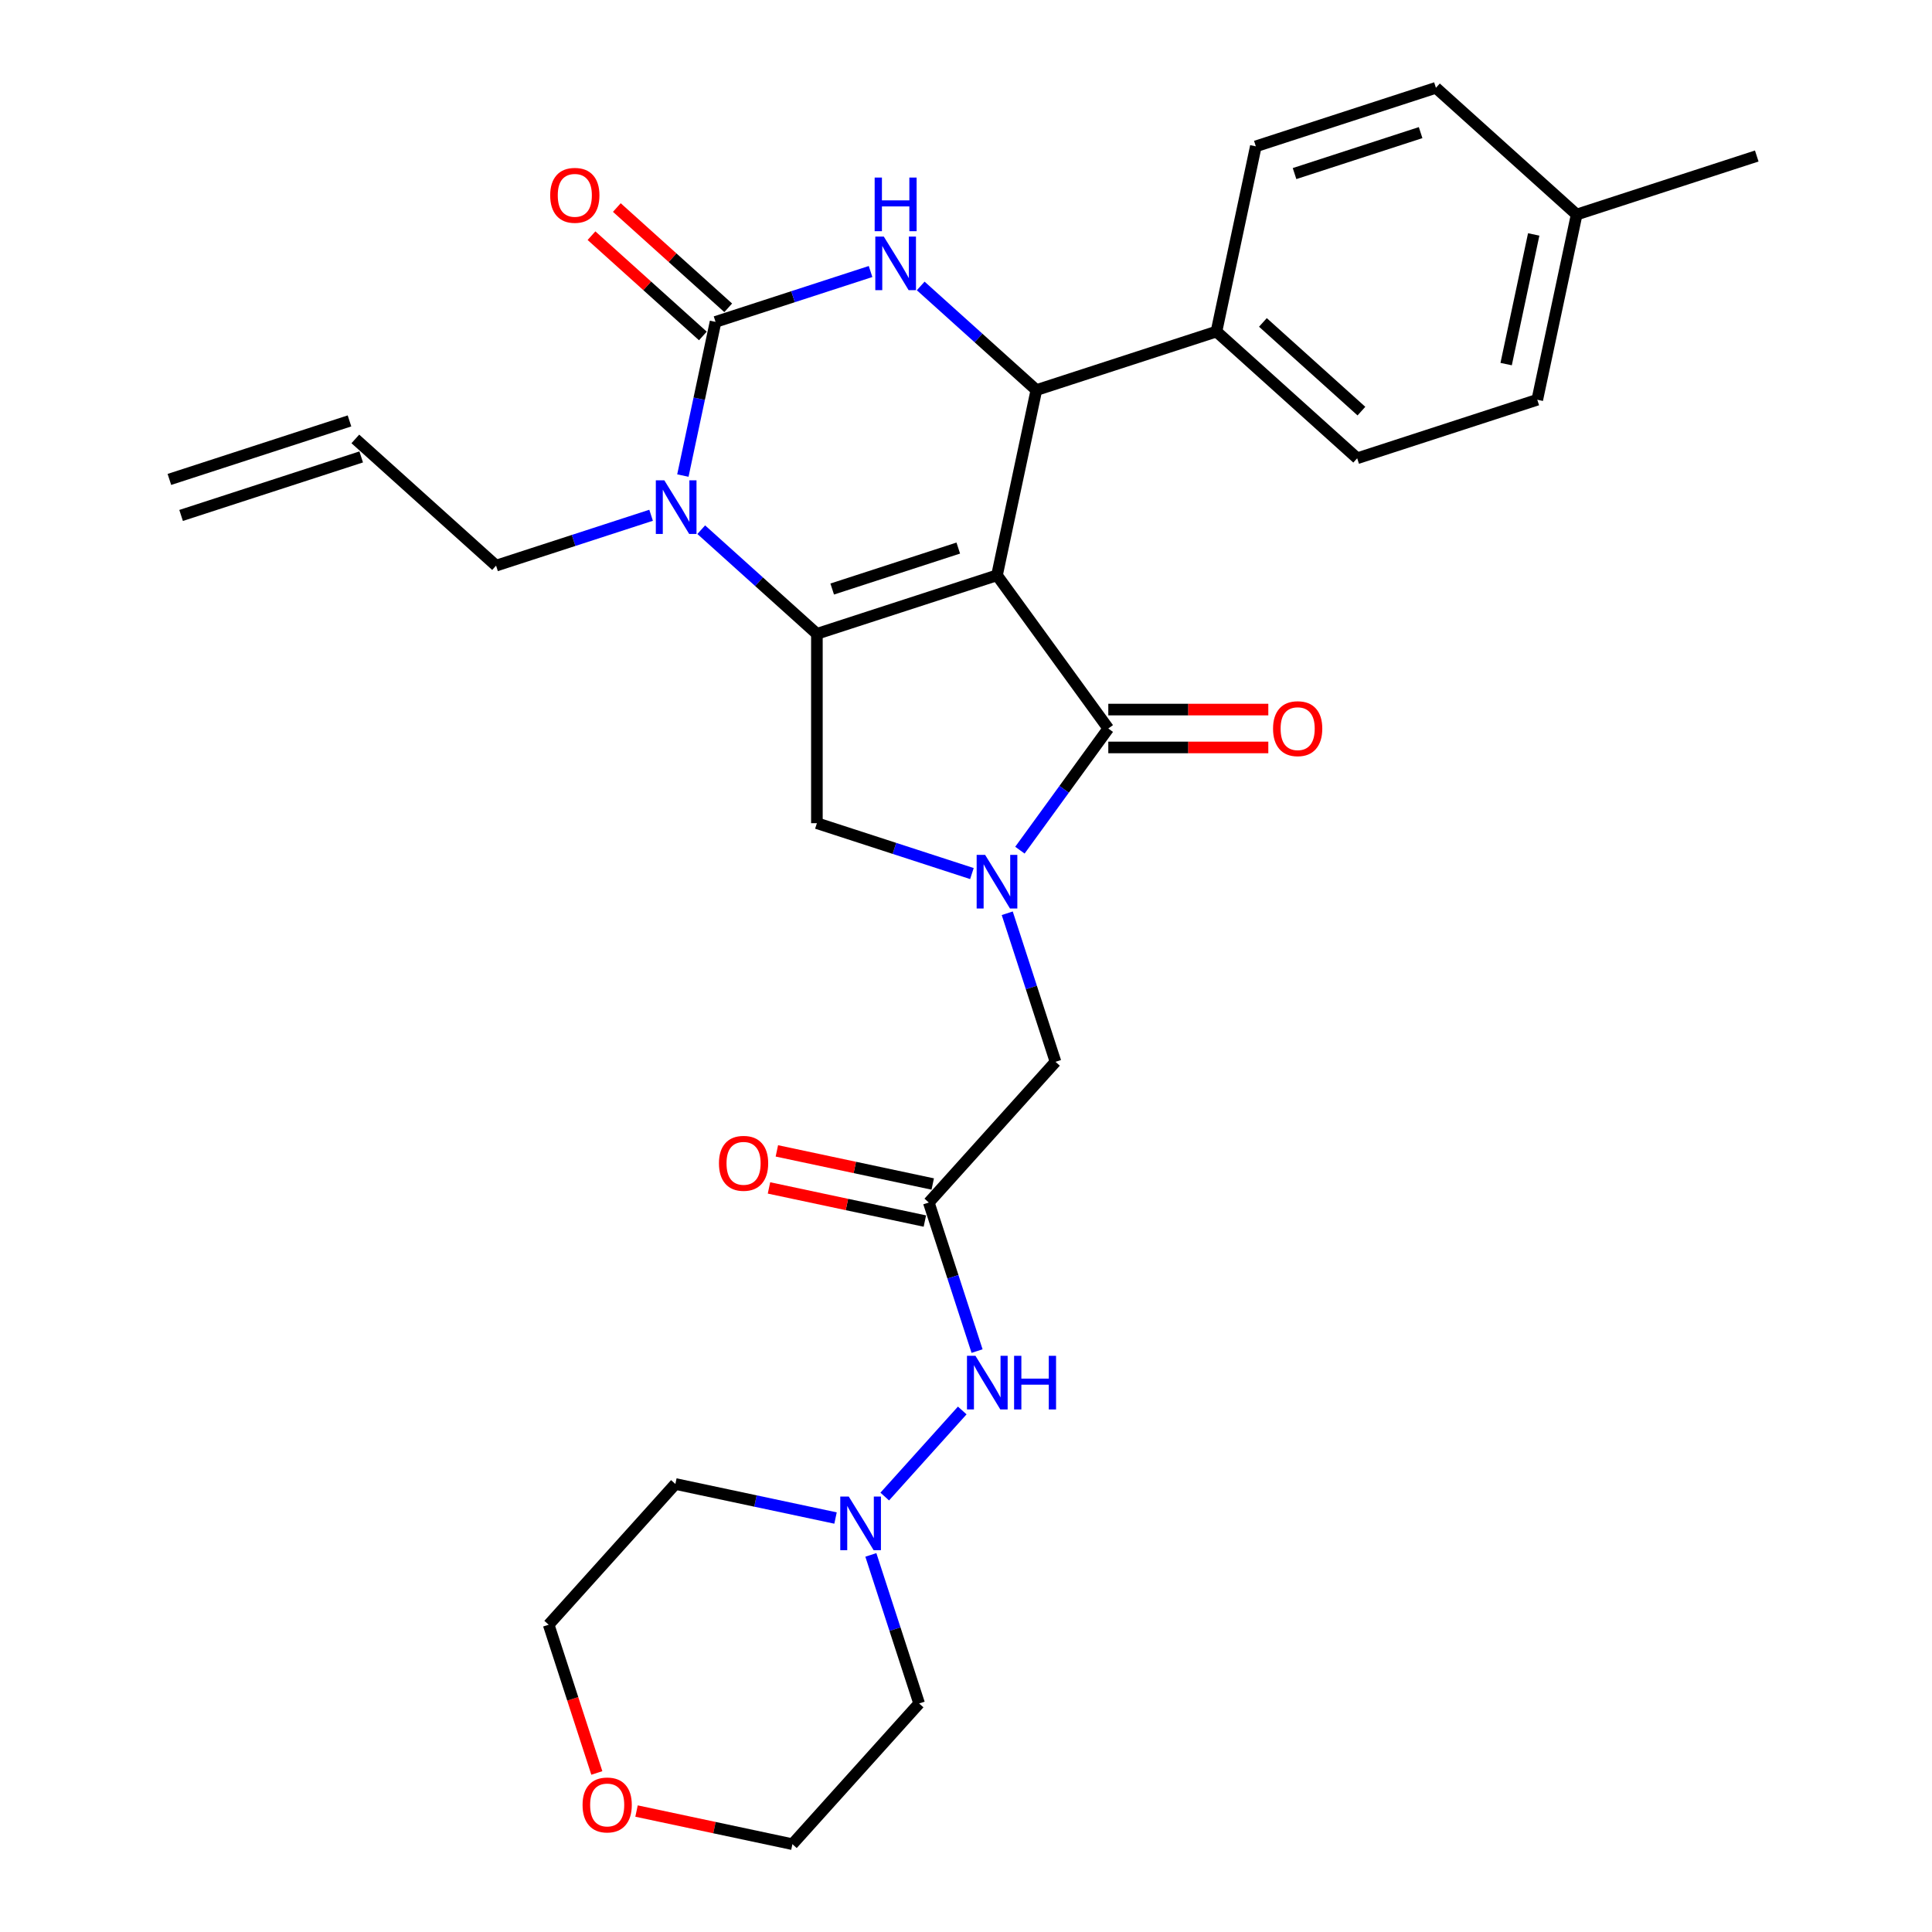 <?xml version='1.0' encoding='iso-8859-1'?>
<svg version='1.1' baseProfile='full'
              xmlns='http://www.w3.org/2000/svg'
                      xmlns:rdkit='http://www.rdkit.org/xml'
                      xmlns:xlink='http://www.w3.org/1999/xlink'
                  xml:space='preserve'
width='1000px' height='1000px' viewBox='0 0 1000 1000'>
<!-- END OF HEADER -->
<rect style='opacity:1.0;fill:#FFFFFF;stroke:none' width='1000' height='1000' x='0' y='0'> </rect>
<path class='bond-0' d='M 482.782,612.842 L 442.442,604.267' style='fill:none;fill-rule:evenodd;stroke:#000000;stroke-width:6px;stroke-linecap:butt;stroke-linejoin:miter;stroke-opacity:1' />
<path class='bond-0' d='M 442.442,604.267 L 402.101,595.693' style='fill:none;fill-rule:evenodd;stroke:#FF0000;stroke-width:6px;stroke-linecap:butt;stroke-linejoin:miter;stroke-opacity:1' />
<path class='bond-0' d='M 478.707,632.017 L 438.366,623.442' style='fill:none;fill-rule:evenodd;stroke:#000000;stroke-width:6px;stroke-linecap:butt;stroke-linejoin:miter;stroke-opacity:1' />
<path class='bond-0' d='M 438.366,623.442 L 398.025,614.867' style='fill:none;fill-rule:evenodd;stroke:#FF0000;stroke-width:6px;stroke-linecap:butt;stroke-linejoin:miter;stroke-opacity:1' />
<path class='bond-1' d='M 480.745,622.429 L 493.236,660.874' style='fill:none;fill-rule:evenodd;stroke:#000000;stroke-width:6px;stroke-linecap:butt;stroke-linejoin:miter;stroke-opacity:1' />
<path class='bond-1' d='M 493.236,660.874 L 505.727,699.318' style='fill:none;fill-rule:evenodd;stroke:#0000FF;stroke-width:6px;stroke-linecap:butt;stroke-linejoin:miter;stroke-opacity:1' />
<path class='bond-2' d='M 480.745,622.429 L 546.33,549.59' style='fill:none;fill-rule:evenodd;stroke:#000000;stroke-width:6px;stroke-linecap:butt;stroke-linejoin:miter;stroke-opacity:1' />
<path class='bond-3' d='M 498.056,730.06 L 457.94,774.613' style='fill:none;fill-rule:evenodd;stroke:#0000FF;stroke-width:6px;stroke-linecap:butt;stroke-linejoin:miter;stroke-opacity:1' />
<path class='bond-4' d='M 450.754,804.817 L 463.245,843.261' style='fill:none;fill-rule:evenodd;stroke:#0000FF;stroke-width:6px;stroke-linecap:butt;stroke-linejoin:miter;stroke-opacity:1' />
<path class='bond-4' d='M 463.245,843.261 L 475.736,881.706' style='fill:none;fill-rule:evenodd;stroke:#000000;stroke-width:6px;stroke-linecap:butt;stroke-linejoin:miter;stroke-opacity:1' />
<path class='bond-5' d='M 432.471,785.729 L 391.022,776.919' style='fill:none;fill-rule:evenodd;stroke:#0000FF;stroke-width:6px;stroke-linecap:butt;stroke-linejoin:miter;stroke-opacity:1' />
<path class='bond-5' d='M 391.022,776.919 L 349.574,768.109' style='fill:none;fill-rule:evenodd;stroke:#000000;stroke-width:6px;stroke-linecap:butt;stroke-linejoin:miter;stroke-opacity:1' />
<path class='bond-6' d='M 308.921,917.681 L 296.455,879.315' style='fill:none;fill-rule:evenodd;stroke:#FF0000;stroke-width:6px;stroke-linecap:butt;stroke-linejoin:miter;stroke-opacity:1' />
<path class='bond-6' d='M 296.455,879.315 L 283.989,840.949' style='fill:none;fill-rule:evenodd;stroke:#000000;stroke-width:6px;stroke-linecap:butt;stroke-linejoin:miter;stroke-opacity:1' />
<path class='bond-7' d='M 329.47,937.396 L 369.81,945.971' style='fill:none;fill-rule:evenodd;stroke:#FF0000;stroke-width:6px;stroke-linecap:butt;stroke-linejoin:miter;stroke-opacity:1' />
<path class='bond-7' d='M 369.81,945.971 L 410.151,954.545' style='fill:none;fill-rule:evenodd;stroke:#000000;stroke-width:6px;stroke-linecap:butt;stroke-linejoin:miter;stroke-opacity:1' />
<path class='bond-8' d='M 362.96,274.167 L 392.892,301.117' style='fill:none;fill-rule:evenodd;stroke:#0000FF;stroke-width:6px;stroke-linecap:butt;stroke-linejoin:miter;stroke-opacity:1' />
<path class='bond-8' d='M 392.892,301.117 L 422.823,328.067' style='fill:none;fill-rule:evenodd;stroke:#000000;stroke-width:6px;stroke-linecap:butt;stroke-linejoin:miter;stroke-opacity:1' />
<path class='bond-9' d='M 353.454,246.153 L 361.908,206.381' style='fill:none;fill-rule:evenodd;stroke:#0000FF;stroke-width:6px;stroke-linecap:butt;stroke-linejoin:miter;stroke-opacity:1' />
<path class='bond-9' d='M 361.908,206.381 L 370.362,166.608' style='fill:none;fill-rule:evenodd;stroke:#000000;stroke-width:6px;stroke-linecap:butt;stroke-linejoin:miter;stroke-opacity:1' />
<path class='bond-10' d='M 337.006,266.699 L 296.885,279.735' style='fill:none;fill-rule:evenodd;stroke:#0000FF;stroke-width:6px;stroke-linecap:butt;stroke-linejoin:miter;stroke-opacity:1' />
<path class='bond-10' d='M 296.885,279.735 L 256.765,292.771' style='fill:none;fill-rule:evenodd;stroke:#000000;stroke-width:6px;stroke-linecap:butt;stroke-linejoin:miter;stroke-opacity:1' />
<path class='bond-11' d='M 370.362,166.608 L 410.482,153.572' style='fill:none;fill-rule:evenodd;stroke:#000000;stroke-width:6px;stroke-linecap:butt;stroke-linejoin:miter;stroke-opacity:1' />
<path class='bond-11' d='M 410.482,153.572 L 450.603,140.537' style='fill:none;fill-rule:evenodd;stroke:#0000FF;stroke-width:6px;stroke-linecap:butt;stroke-linejoin:miter;stroke-opacity:1' />
<path class='bond-12' d='M 376.92,159.324 L 348.097,133.371' style='fill:none;fill-rule:evenodd;stroke:#000000;stroke-width:6px;stroke-linecap:butt;stroke-linejoin:miter;stroke-opacity:1' />
<path class='bond-12' d='M 348.097,133.371 L 319.273,107.419' style='fill:none;fill-rule:evenodd;stroke:#FF0000;stroke-width:6px;stroke-linecap:butt;stroke-linejoin:miter;stroke-opacity:1' />
<path class='bond-12' d='M 363.803,173.892 L 334.98,147.939' style='fill:none;fill-rule:evenodd;stroke:#000000;stroke-width:6px;stroke-linecap:butt;stroke-linejoin:miter;stroke-opacity:1' />
<path class='bond-12' d='M 334.98,147.939 L 306.156,121.986' style='fill:none;fill-rule:evenodd;stroke:#FF0000;stroke-width:6px;stroke-linecap:butt;stroke-linejoin:miter;stroke-opacity:1' />
<path class='bond-13' d='M 476.557,148.005 L 506.489,174.955' style='fill:none;fill-rule:evenodd;stroke:#0000FF;stroke-width:6px;stroke-linecap:butt;stroke-linejoin:miter;stroke-opacity:1' />
<path class='bond-13' d='M 506.489,174.955 L 536.42,201.905' style='fill:none;fill-rule:evenodd;stroke:#000000;stroke-width:6px;stroke-linecap:butt;stroke-linejoin:miter;stroke-opacity:1' />
<path class='bond-14' d='M 536.42,201.905 L 629.638,171.617' style='fill:none;fill-rule:evenodd;stroke:#000000;stroke-width:6px;stroke-linecap:butt;stroke-linejoin:miter;stroke-opacity:1' />
<path class='bond-15' d='M 536.42,201.905 L 516.041,297.779' style='fill:none;fill-rule:evenodd;stroke:#000000;stroke-width:6px;stroke-linecap:butt;stroke-linejoin:miter;stroke-opacity:1' />
<path class='bond-16' d='M 422.823,328.067 L 516.041,297.779' style='fill:none;fill-rule:evenodd;stroke:#000000;stroke-width:6px;stroke-linecap:butt;stroke-linejoin:miter;stroke-opacity:1' />
<path class='bond-16' d='M 430.748,304.88 L 496.001,283.678' style='fill:none;fill-rule:evenodd;stroke:#000000;stroke-width:6px;stroke-linecap:butt;stroke-linejoin:miter;stroke-opacity:1' />
<path class='bond-17' d='M 422.823,328.067 L 422.823,426.083' style='fill:none;fill-rule:evenodd;stroke:#000000;stroke-width:6px;stroke-linecap:butt;stroke-linejoin:miter;stroke-opacity:1' />
<path class='bond-18' d='M 516.041,297.779 L 573.653,377.075' style='fill:none;fill-rule:evenodd;stroke:#000000;stroke-width:6px;stroke-linecap:butt;stroke-linejoin:miter;stroke-opacity:1' />
<path class='bond-19' d='M 573.653,377.075 L 550.779,408.558' style='fill:none;fill-rule:evenodd;stroke:#000000;stroke-width:6px;stroke-linecap:butt;stroke-linejoin:miter;stroke-opacity:1' />
<path class='bond-19' d='M 550.779,408.558 L 527.905,440.042' style='fill:none;fill-rule:evenodd;stroke:#0000FF;stroke-width:6px;stroke-linecap:butt;stroke-linejoin:miter;stroke-opacity:1' />
<path class='bond-20' d='M 573.653,386.877 L 615.065,386.877' style='fill:none;fill-rule:evenodd;stroke:#000000;stroke-width:6px;stroke-linecap:butt;stroke-linejoin:miter;stroke-opacity:1' />
<path class='bond-20' d='M 615.065,386.877 L 656.477,386.877' style='fill:none;fill-rule:evenodd;stroke:#FF0000;stroke-width:6px;stroke-linecap:butt;stroke-linejoin:miter;stroke-opacity:1' />
<path class='bond-20' d='M 573.653,367.273 L 615.065,367.273' style='fill:none;fill-rule:evenodd;stroke:#000000;stroke-width:6px;stroke-linecap:butt;stroke-linejoin:miter;stroke-opacity:1' />
<path class='bond-20' d='M 615.065,367.273 L 656.477,367.273' style='fill:none;fill-rule:evenodd;stroke:#FF0000;stroke-width:6px;stroke-linecap:butt;stroke-linejoin:miter;stroke-opacity:1' />
<path class='bond-21' d='M 503.064,452.155 L 462.944,439.119' style='fill:none;fill-rule:evenodd;stroke:#0000FF;stroke-width:6px;stroke-linecap:butt;stroke-linejoin:miter;stroke-opacity:1' />
<path class='bond-21' d='M 462.944,439.119 L 422.823,426.083' style='fill:none;fill-rule:evenodd;stroke:#000000;stroke-width:6px;stroke-linecap:butt;stroke-linejoin:miter;stroke-opacity:1' />
<path class='bond-22' d='M 521.347,472.701 L 533.838,511.145' style='fill:none;fill-rule:evenodd;stroke:#0000FF;stroke-width:6px;stroke-linecap:butt;stroke-linejoin:miter;stroke-opacity:1' />
<path class='bond-22' d='M 533.838,511.145 L 546.33,549.59' style='fill:none;fill-rule:evenodd;stroke:#000000;stroke-width:6px;stroke-linecap:butt;stroke-linejoin:miter;stroke-opacity:1' />
<path class='bond-23' d='M 256.765,292.771 L 183.925,227.185' style='fill:none;fill-rule:evenodd;stroke:#000000;stroke-width:6px;stroke-linecap:butt;stroke-linejoin:miter;stroke-opacity:1' />
<path class='bond-24' d='M 629.638,171.617 L 650.017,75.743' style='fill:none;fill-rule:evenodd;stroke:#000000;stroke-width:6px;stroke-linecap:butt;stroke-linejoin:miter;stroke-opacity:1' />
<path class='bond-25' d='M 629.638,171.617 L 702.478,237.202' style='fill:none;fill-rule:evenodd;stroke:#000000;stroke-width:6px;stroke-linecap:butt;stroke-linejoin:miter;stroke-opacity:1' />
<path class='bond-25' d='M 653.681,166.887 L 704.669,212.796' style='fill:none;fill-rule:evenodd;stroke:#000000;stroke-width:6px;stroke-linecap:butt;stroke-linejoin:miter;stroke-opacity:1' />
<path class='bond-26' d='M 816.075,111.04 L 795.696,206.913' style='fill:none;fill-rule:evenodd;stroke:#000000;stroke-width:6px;stroke-linecap:butt;stroke-linejoin:miter;stroke-opacity:1' />
<path class='bond-26' d='M 793.843,121.345 L 779.578,188.457' style='fill:none;fill-rule:evenodd;stroke:#000000;stroke-width:6px;stroke-linecap:butt;stroke-linejoin:miter;stroke-opacity:1' />
<path class='bond-27' d='M 816.075,111.04 L 909.293,80.751' style='fill:none;fill-rule:evenodd;stroke:#000000;stroke-width:6px;stroke-linecap:butt;stroke-linejoin:miter;stroke-opacity:1' />
<path class='bond-28' d='M 816.075,111.04 L 743.235,45.455' style='fill:none;fill-rule:evenodd;stroke:#000000;stroke-width:6px;stroke-linecap:butt;stroke-linejoin:miter;stroke-opacity:1' />
<path class='bond-29' d='M 650.017,75.743 L 743.235,45.455' style='fill:none;fill-rule:evenodd;stroke:#000000;stroke-width:6px;stroke-linecap:butt;stroke-linejoin:miter;stroke-opacity:1' />
<path class='bond-29' d='M 670.057,89.843 L 735.31,68.641' style='fill:none;fill-rule:evenodd;stroke:#000000;stroke-width:6px;stroke-linecap:butt;stroke-linejoin:miter;stroke-opacity:1' />
<path class='bond-30' d='M 702.478,237.202 L 795.696,206.913' style='fill:none;fill-rule:evenodd;stroke:#000000;stroke-width:6px;stroke-linecap:butt;stroke-linejoin:miter;stroke-opacity:1' />
<path class='bond-31' d='M 180.896,217.864 L 87.678,248.152' style='fill:none;fill-rule:evenodd;stroke:#000000;stroke-width:6px;stroke-linecap:butt;stroke-linejoin:miter;stroke-opacity:1' />
<path class='bond-31' d='M 186.954,236.507 L 93.736,266.796' style='fill:none;fill-rule:evenodd;stroke:#000000;stroke-width:6px;stroke-linecap:butt;stroke-linejoin:miter;stroke-opacity:1' />
<path class='bond-32' d='M 475.736,881.706 L 410.151,954.545' style='fill:none;fill-rule:evenodd;stroke:#000000;stroke-width:6px;stroke-linecap:butt;stroke-linejoin:miter;stroke-opacity:1' />
<path class='bond-33' d='M 349.574,768.109 L 283.989,840.949' style='fill:none;fill-rule:evenodd;stroke:#000000;stroke-width:6px;stroke-linecap:butt;stroke-linejoin:miter;stroke-opacity:1' />
<path  class='atom-1' d='M 372.129 602.129
Q 372.129 595.464, 375.422 591.74
Q 378.716 588.015, 384.871 588.015
Q 391.026 588.015, 394.32 591.74
Q 397.613 595.464, 397.613 602.129
Q 397.613 608.873, 394.28 612.715
Q 390.948 616.518, 384.871 616.518
Q 378.755 616.518, 375.422 612.715
Q 372.129 608.912, 372.129 602.129
M 384.871 613.381
Q 389.105 613.381, 391.379 610.559
Q 393.692 607.696, 393.692 602.129
Q 393.692 596.68, 391.379 593.935
Q 389.105 591.151, 384.871 591.151
Q 380.637 591.151, 378.323 593.896
Q 376.05 596.64, 376.05 602.129
Q 376.05 607.736, 378.323 610.559
Q 380.637 613.381, 384.871 613.381
' fill='#FF0000'/>
<path  class='atom-2' d='M 504.897 701.769
L 513.993 716.471
Q 514.895 717.922, 516.345 720.548
Q 517.796 723.175, 517.875 723.332
L 517.875 701.769
L 521.56 701.769
L 521.56 729.527
L 517.757 729.527
L 507.995 713.452
Q 506.858 711.57, 505.642 709.414
Q 504.466 707.258, 504.113 706.591
L 504.113 729.527
L 500.506 729.527
L 500.506 701.769
L 504.897 701.769
' fill='#0000FF'/>
<path  class='atom-2' d='M 524.892 701.769
L 528.656 701.769
L 528.656 713.57
L 542.849 713.57
L 542.849 701.769
L 546.613 701.769
L 546.613 729.527
L 542.849 729.527
L 542.849 716.706
L 528.656 716.706
L 528.656 729.527
L 524.892 729.527
L 524.892 701.769
' fill='#0000FF'/>
<path  class='atom-3' d='M 439.312 774.608
L 448.408 789.311
Q 449.31 790.761, 450.76 793.388
Q 452.211 796.015, 452.289 796.172
L 452.289 774.608
L 455.975 774.608
L 455.975 802.366
L 452.172 802.366
L 442.409 786.292
Q 441.272 784.41, 440.057 782.254
Q 438.881 780.097, 438.528 779.431
L 438.528 802.366
L 434.921 802.366
L 434.921 774.608
L 439.312 774.608
' fill='#0000FF'/>
<path  class='atom-4' d='M 301.535 934.245
Q 301.535 927.58, 304.829 923.856
Q 308.122 920.131, 314.277 920.131
Q 320.433 920.131, 323.726 923.856
Q 327.019 927.58, 327.019 934.245
Q 327.019 940.989, 323.687 944.831
Q 320.354 948.634, 314.277 948.634
Q 308.161 948.634, 304.829 944.831
Q 301.535 941.028, 301.535 934.245
M 314.277 945.497
Q 318.512 945.497, 320.786 942.675
Q 323.099 939.813, 323.099 934.245
Q 323.099 928.796, 320.786 926.051
Q 318.512 923.268, 314.277 923.268
Q 310.043 923.268, 307.73 926.012
Q 305.456 928.756, 305.456 934.245
Q 305.456 939.852, 307.73 942.675
Q 310.043 945.497, 314.277 945.497
' fill='#FF0000'/>
<path  class='atom-5' d='M 343.847 248.603
L 352.943 263.305
Q 353.845 264.756, 355.296 267.383
Q 356.746 270.01, 356.825 270.166
L 356.825 248.603
L 360.51 248.603
L 360.51 276.361
L 356.707 276.361
L 346.945 260.287
Q 345.808 258.405, 344.592 256.248
Q 343.416 254.092, 343.063 253.425
L 343.063 276.361
L 339.456 276.361
L 339.456 248.603
L 343.847 248.603
' fill='#0000FF'/>
<path  class='atom-7' d='M 457.444 122.441
L 466.54 137.143
Q 467.442 138.594, 468.893 141.221
Q 470.343 143.848, 470.422 144.004
L 470.422 122.441
L 474.107 122.441
L 474.107 150.199
L 470.304 150.199
L 460.542 134.124
Q 459.405 132.243, 458.189 130.086
Q 457.013 127.93, 456.66 127.263
L 456.66 150.199
L 453.053 150.199
L 453.053 122.441
L 457.444 122.441
' fill='#0000FF'/>
<path  class='atom-7' d='M 452.72 91.907
L 456.484 91.907
L 456.484 103.708
L 470.676 103.708
L 470.676 91.907
L 474.44 91.907
L 474.44 119.665
L 470.676 119.665
L 470.676 106.845
L 456.484 106.845
L 456.484 119.665
L 452.72 119.665
L 452.72 91.907
' fill='#0000FF'/>
<path  class='atom-12' d='M 509.906 442.492
L 519.001 457.195
Q 519.903 458.645, 521.354 461.272
Q 522.804 463.899, 522.883 464.056
L 522.883 442.492
L 526.568 442.492
L 526.568 470.25
L 522.765 470.25
L 513.003 454.176
Q 511.866 452.294, 510.65 450.137
Q 509.474 447.981, 509.121 447.315
L 509.121 470.25
L 505.514 470.25
L 505.514 442.492
L 509.906 442.492
' fill='#0000FF'/>
<path  class='atom-14' d='M 658.927 377.153
Q 658.927 370.488, 662.22 366.764
Q 665.514 363.039, 671.669 363.039
Q 677.824 363.039, 681.118 366.764
Q 684.411 370.488, 684.411 377.153
Q 684.411 383.897, 681.078 387.739
Q 677.746 391.542, 671.669 391.542
Q 665.553 391.542, 662.22 387.739
Q 658.927 383.936, 658.927 377.153
M 671.669 388.406
Q 675.903 388.406, 678.177 385.583
Q 680.49 382.721, 680.49 377.153
Q 680.49 371.704, 678.177 368.959
Q 675.903 366.176, 671.669 366.176
Q 667.435 366.176, 665.121 368.92
Q 662.848 371.665, 662.848 377.153
Q 662.848 382.76, 665.121 385.583
Q 667.435 388.406, 671.669 388.406
' fill='#FF0000'/>
<path  class='atom-16' d='M 284.78 101.102
Q 284.78 94.437, 288.073 90.712
Q 291.367 86.987, 297.522 86.987
Q 303.677 86.987, 306.971 90.712
Q 310.264 94.437, 310.264 101.102
Q 310.264 107.845, 306.932 111.687
Q 303.599 115.49, 297.522 115.49
Q 291.406 115.49, 288.073 111.687
Q 284.78 107.884, 284.78 101.102
M 297.522 112.354
Q 301.756 112.354, 304.03 109.531
Q 306.343 106.669, 306.343 101.102
Q 306.343 95.652, 304.03 92.907
Q 301.756 90.124, 297.522 90.124
Q 293.288 90.124, 290.975 92.868
Q 288.701 95.613, 288.701 101.102
Q 288.701 106.708, 290.975 109.531
Q 293.288 112.354, 297.522 112.354
' fill='#FF0000'/>
</svg>
